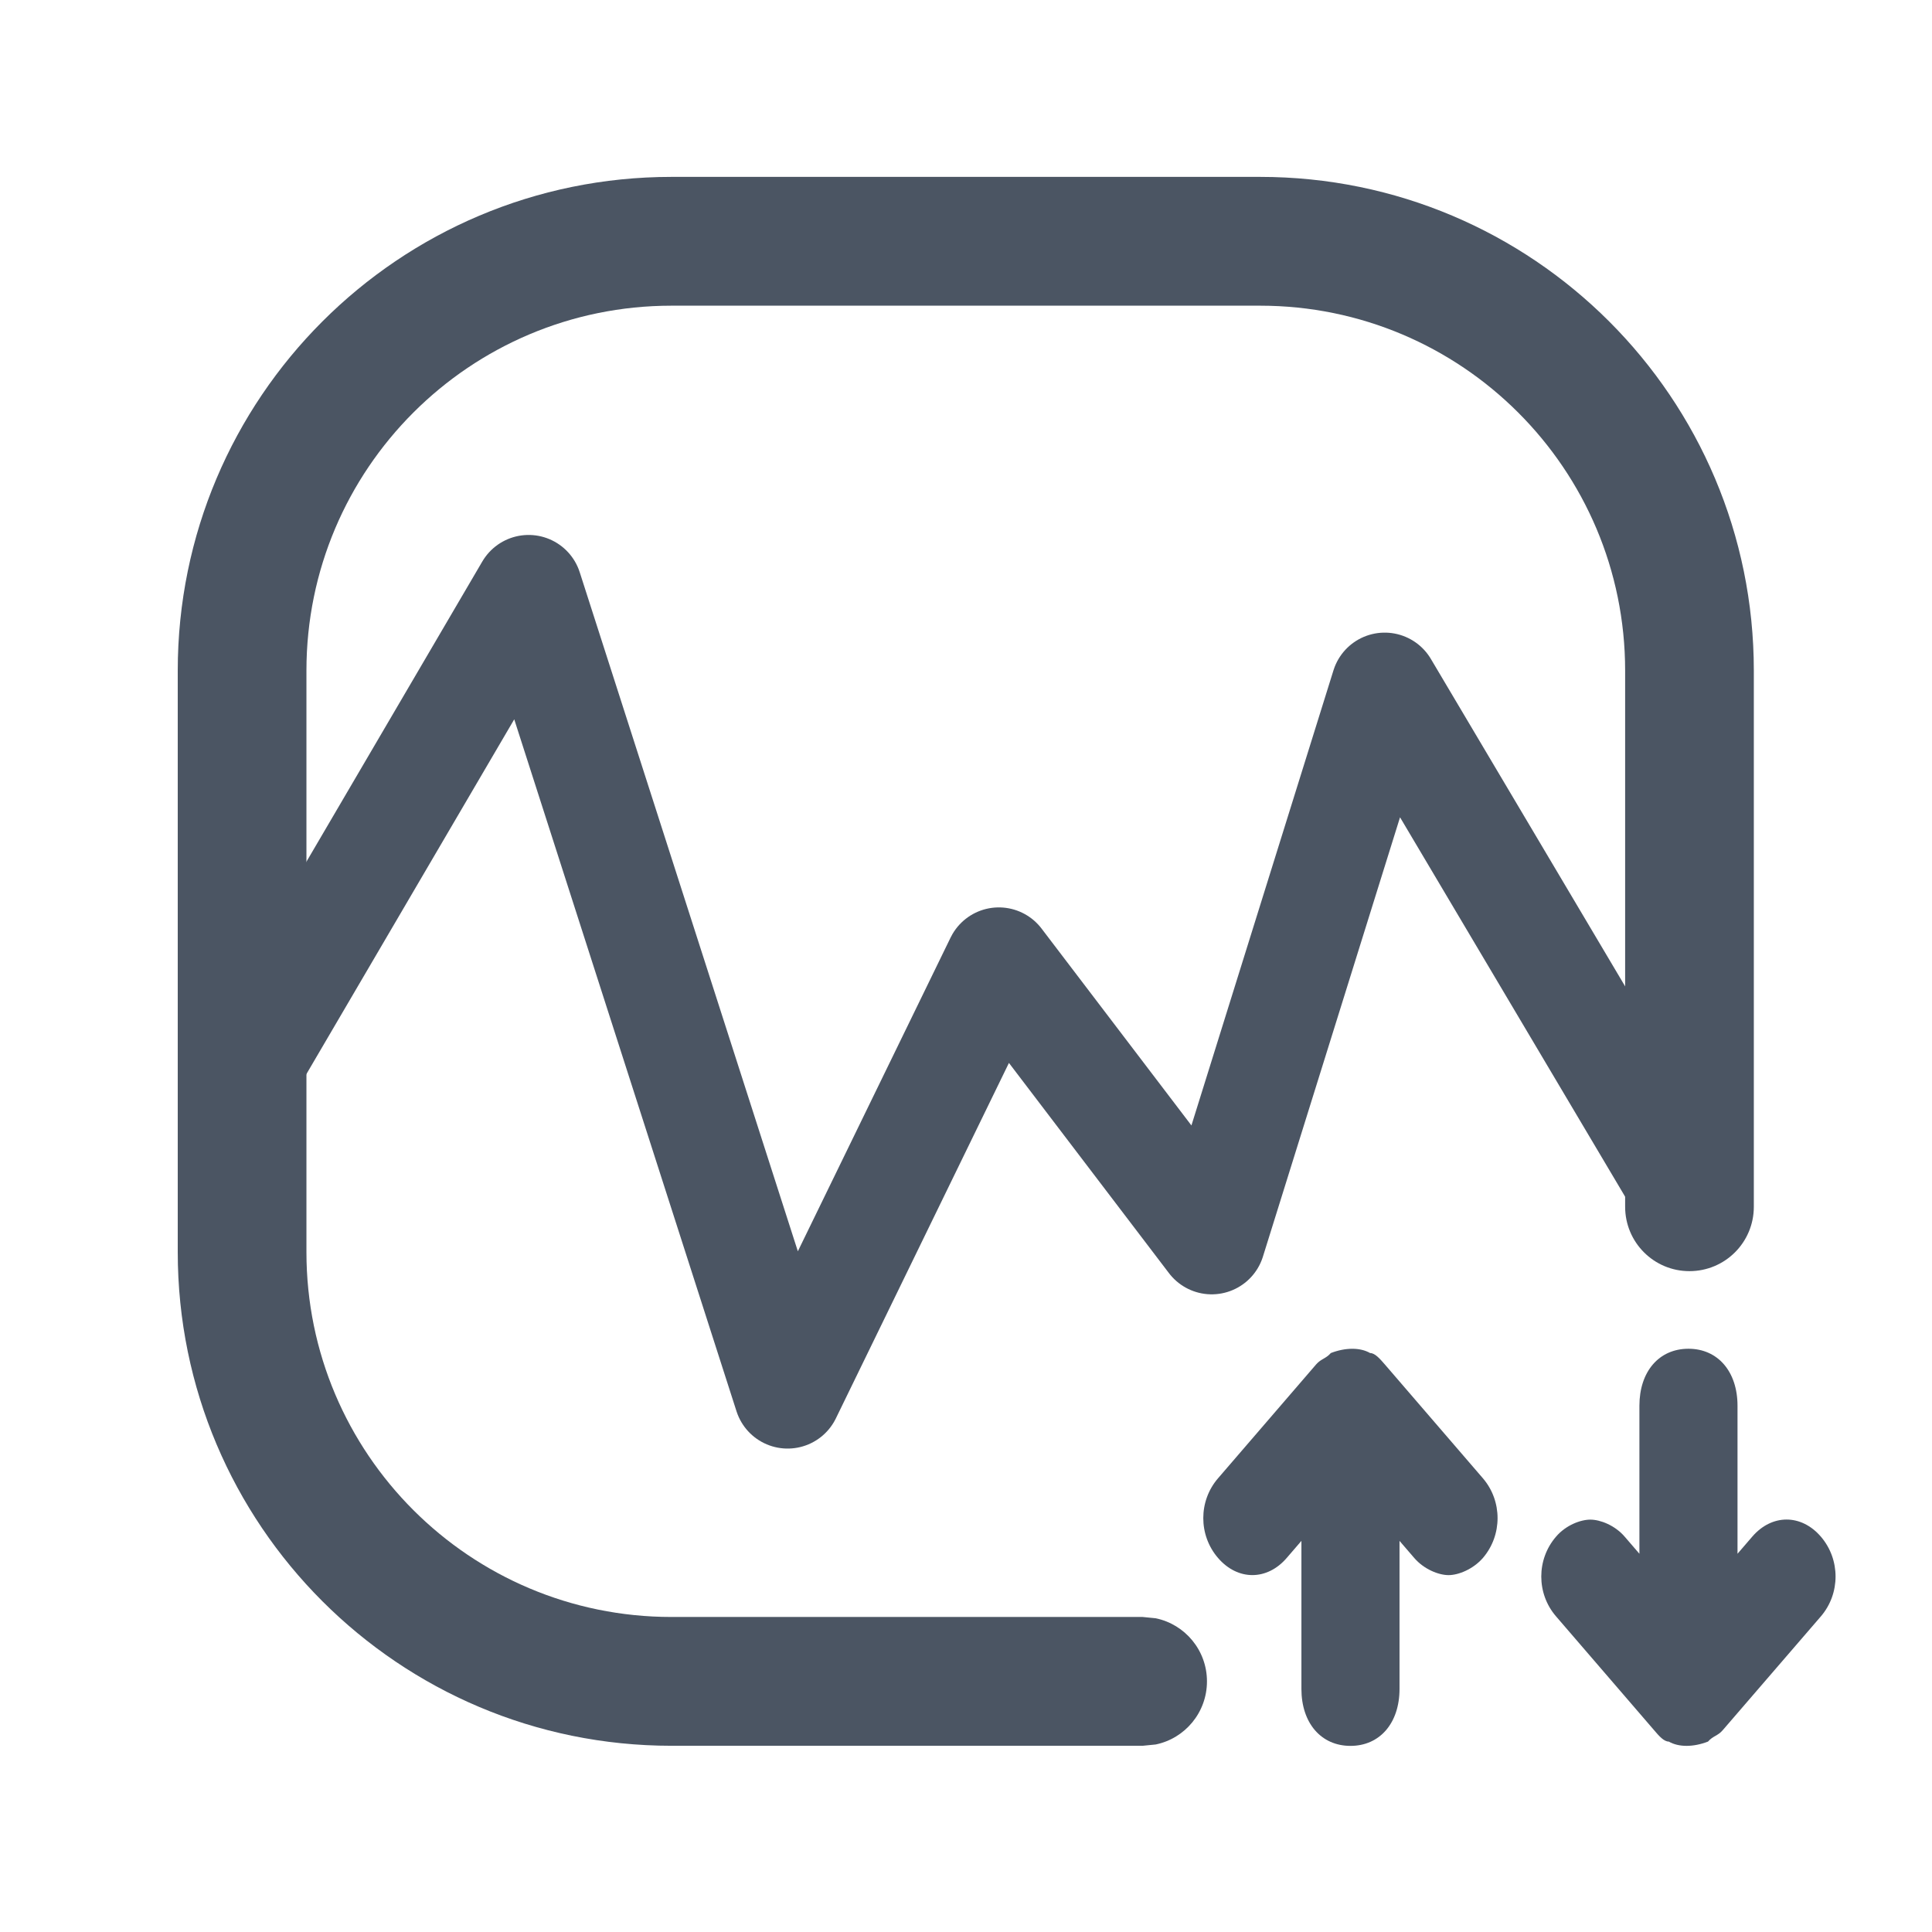 <svg width="18" height="18" viewBox="0 0 18 18" fill="none" xmlns="http://www.w3.org/2000/svg">
<path d="M11.74 1.648C14.281 1.648 16.34 3.708 16.34 6.248V11.243C16.34 11.575 16.072 11.843 15.74 11.843C15.409 11.843 15.141 11.575 15.141 11.243V6.248C15.141 4.37 13.618 2.848 11.74 2.848H6.256C4.378 2.848 2.855 4.37 2.855 6.248V11.665C2.855 13.543 4.378 15.065 6.256 15.065H10.646L10.767 15.077C11.04 15.133 11.245 15.375 11.245 15.665C11.245 15.955 11.04 16.197 10.767 16.253L10.646 16.265H6.256C3.715 16.265 1.656 14.206 1.656 11.665V6.248C1.656 3.708 3.715 1.648 6.256 1.648H11.74Z" fill="#4B5563"/>
<path d="M12.902 12.712C12.856 12.659 12.81 12.606 12.765 12.606C12.673 12.553 12.536 12.553 12.399 12.606C12.353 12.659 12.308 12.659 12.262 12.712L11.348 13.773C11.165 13.985 11.165 14.303 11.348 14.515C11.531 14.728 11.805 14.728 11.988 14.515L12.125 14.356V15.735C12.125 16.053 12.308 16.266 12.582 16.266C12.856 16.266 13.039 16.053 13.039 15.735V14.356L13.176 14.515C13.267 14.621 13.404 14.675 13.496 14.675C13.587 14.675 13.724 14.621 13.816 14.515C13.998 14.303 13.998 13.985 13.816 13.773L12.902 12.712Z" fill="#4B5563"/>
<path d="M15.411 16.12C15.456 16.173 15.502 16.226 15.548 16.226C15.639 16.279 15.776 16.279 15.913 16.226C15.959 16.173 16.005 16.173 16.05 16.12L16.965 15.059C17.147 14.847 17.147 14.529 16.965 14.317C16.782 14.104 16.508 14.104 16.325 14.317L16.188 14.476L16.188 13.097C16.188 12.779 16.005 12.566 15.731 12.566C15.456 12.566 15.274 12.779 15.274 13.097L15.274 14.476L15.137 14.317C15.045 14.21 14.908 14.158 14.817 14.158C14.725 14.158 14.588 14.21 14.497 14.317C14.314 14.529 14.314 14.847 14.497 15.059L15.411 16.12Z" fill="#4B5563"/>
<path d="M2.359 9.864L4.925 5.484L7.338 12.996L9.306 8.954L11.289 11.559L12.901 6.394L15.794 11.27" stroke="#4B5563" stroke-linejoin="round"/>
</svg>
